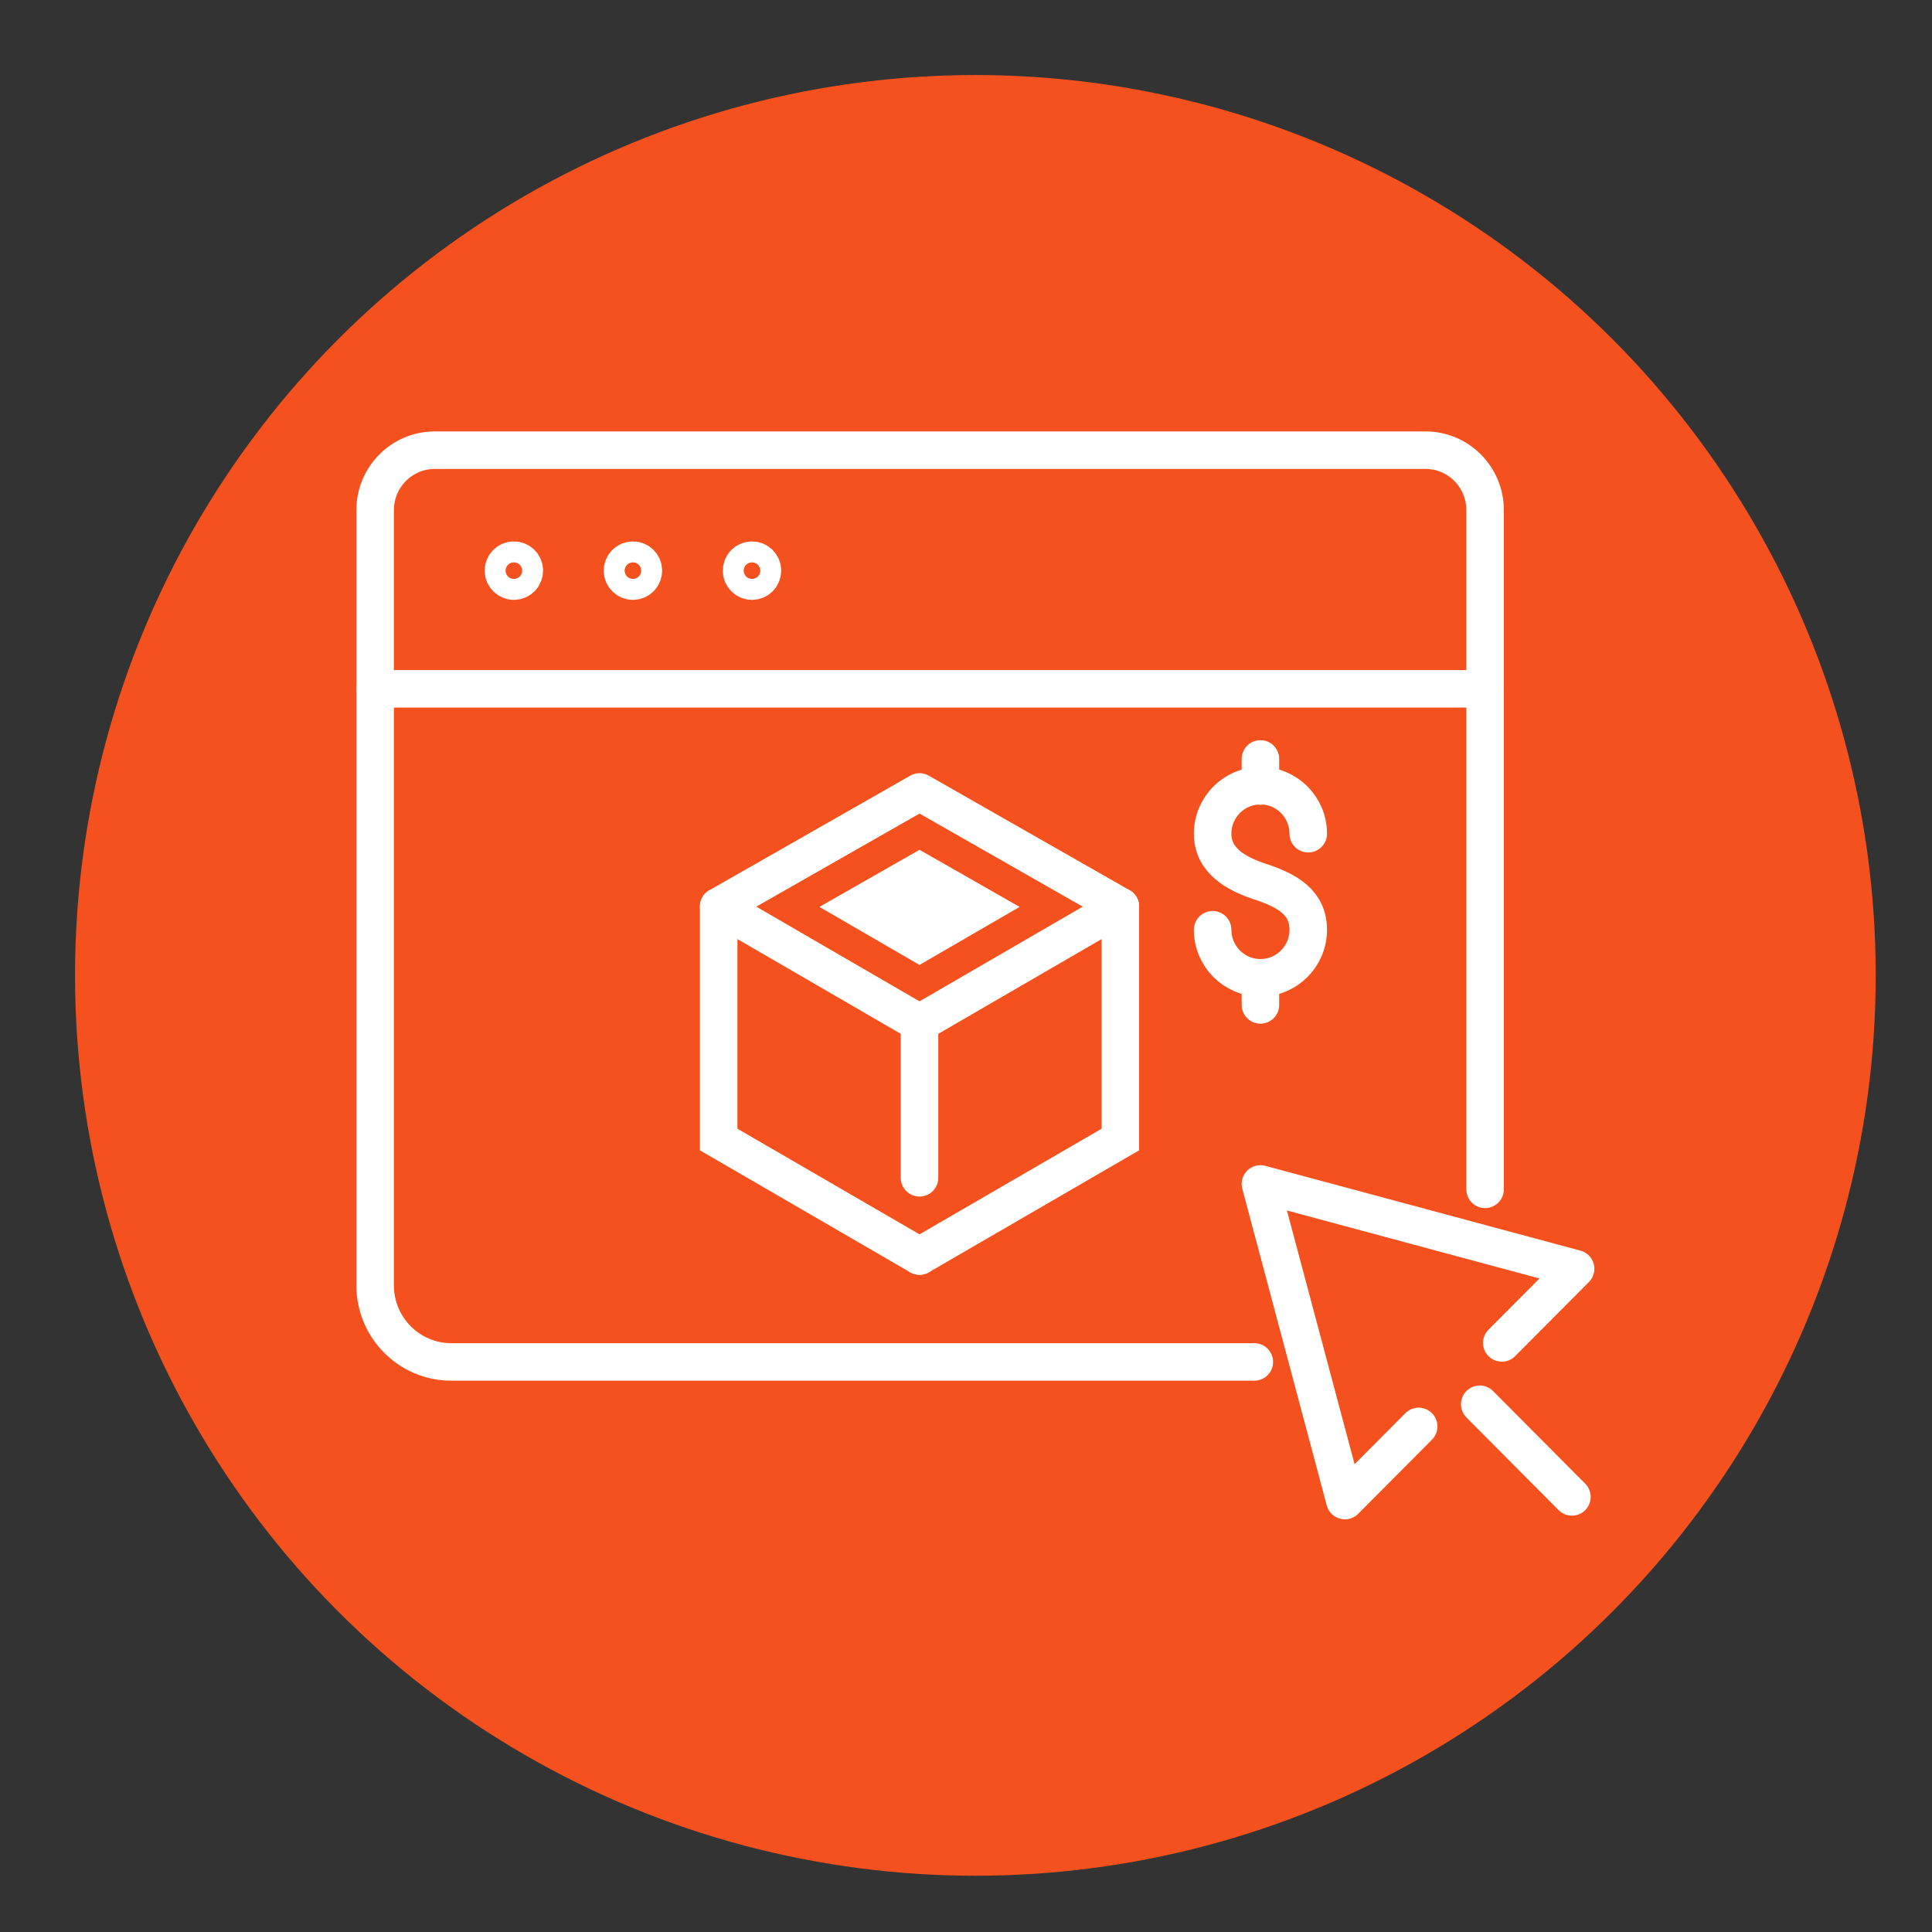 <?xml version="1.0" encoding="UTF-8"?> <svg xmlns="http://www.w3.org/2000/svg" xmlns:xlink="http://www.w3.org/1999/xlink" width="103px" height="103px" viewBox="0 0 103 103" version="1.1"><rect x="0" y="0" width="103" height="103" fill="#333333" stroke="none"/><title>High-Value Lead Generation - icon</title><g id="High-Value-Lead-Generation---icon" stroke="none" stroke-width="1" fill="none" fill-rule="evenodd"><circle id="Oval" fill="#F4511E" cx="52" cy="52" r="48"></circle><g id="Group-31" transform="translate(20, 24)"><path d="M44.649,25.568 C44.649,26.982 45.791,28.129 47.198,28.129 C48.605,28.129 49.746,26.982 49.746,25.568 C49.746,24.155 48.701,23.5 47.198,23.008 C45.859,22.57 44.649,21.862 44.649,20.447 C44.649,19.033 45.791,17.888 47.198,17.888 C48.605,17.888 49.746,19.033 49.746,20.447" id="Stroke-1" stroke="#FFFFFF" stroke-width="2" stroke-linecap="round" stroke-linejoin="round"></path><line x1="47.197" y1="16.46" x2="47.197" y2="17.904" id="Stroke-3" stroke="#FFFFFF" stroke-width="2" stroke-linecap="round" stroke-linejoin="round"></line><line x1="47.197" y1="28.129" x2="47.197" y2="29.574" id="Stroke-5" stroke="#FFFFFF" stroke-width="2" stroke-linecap="round" stroke-linejoin="round"></line><path d="M46.872,48.608 L4.06,48.608 C1.818,48.608 0,46.781 0,44.529 L0,3.195 C0,1.431 1.424,0 3.179,0 L55.995,0 C57.75,0 59.174,1.431 59.174,3.195 L59.174,39.407" id="Stroke-7" stroke="#FFFFFF" stroke-width="2" stroke-linecap="round" stroke-linejoin="round"></path><path d="M7.953,6.422 C7.953,6.113 7.705,5.864 7.397,5.864 C7.09,5.864 6.84,6.113 6.84,6.422 C6.84,6.731 7.09,6.981 7.397,6.981 C7.705,6.981 7.953,6.731 7.953,6.422 Z" id="Stroke-9" stroke="#FFFFFF" stroke-width="2" stroke-linecap="round" stroke-linejoin="round"></path><path d="M14.3,6.422 C14.3,6.113 14.051,5.864 13.744,5.864 C13.437,5.864 13.186,6.113 13.186,6.422 C13.186,6.731 13.437,6.981 13.744,6.981 C14.051,6.981 14.3,6.731 14.3,6.422 Z" id="Stroke-11" stroke="#FFFFFF" stroke-width="2" stroke-linecap="round" stroke-linejoin="round"></path><path d="M20.647,6.422 C20.647,6.113 20.398,5.864 20.091,5.864 C19.784,5.864 19.533,6.113 19.533,6.422 C19.533,6.731 19.784,6.981 20.091,6.981 C20.398,6.981 20.647,6.731 20.647,6.422 Z" id="Stroke-13" stroke="#FFFFFF" stroke-width="2" stroke-linecap="round" stroke-linejoin="round"></path><polyline id="Stroke-15" stroke="#FFFFFF" stroke-width="2" stroke-linecap="round" stroke-linejoin="round" points="60.065 47.595 64 43.641 47.197 39.119 51.699 56 55.634 52.047"></polyline><line x1="58.889" y1="50.865" x2="63.803" y2="55.804" id="Stroke-17" stroke="#FFFFFF" stroke-width="2" stroke-linecap="round" stroke-linejoin="round"></line><polygon id="Stroke-19" stroke="#FFFFFF" stroke-width="2" stroke-linecap="round" stroke-linejoin="round" points="29.022 18.222 39.73 24.329 29.022 30.54 18.314 24.329"></polygon><polygon id="Fill-21" fill="#FFFFFF" points="23.686 24.349 29.021 21.305 34.358 24.349 29.021 27.443"></polygon><polyline id="Stroke-23" stroke="#FFFFFF" stroke-width="2" stroke-linecap="round" points="29.022 42.962 18.314 36.751 18.314 24.329"></polyline><polyline id="Stroke-25" stroke="#FFFFFF" stroke-width="2" stroke-linecap="round" points="29.022 42.962 39.73 36.751 39.73 24.329"></polyline><line x1="29.022" y1="30.54" x2="29.022" y2="38.791" id="Stroke-27" stroke="#FFFFFF" stroke-width="2" stroke-linecap="round"></line><line x1="0" y1="12.724" x2="59.174" y2="12.724" id="Stroke-29" stroke="#FFFFFF" stroke-width="2" stroke-linecap="round" stroke-linejoin="round"></line></g></g></svg> 